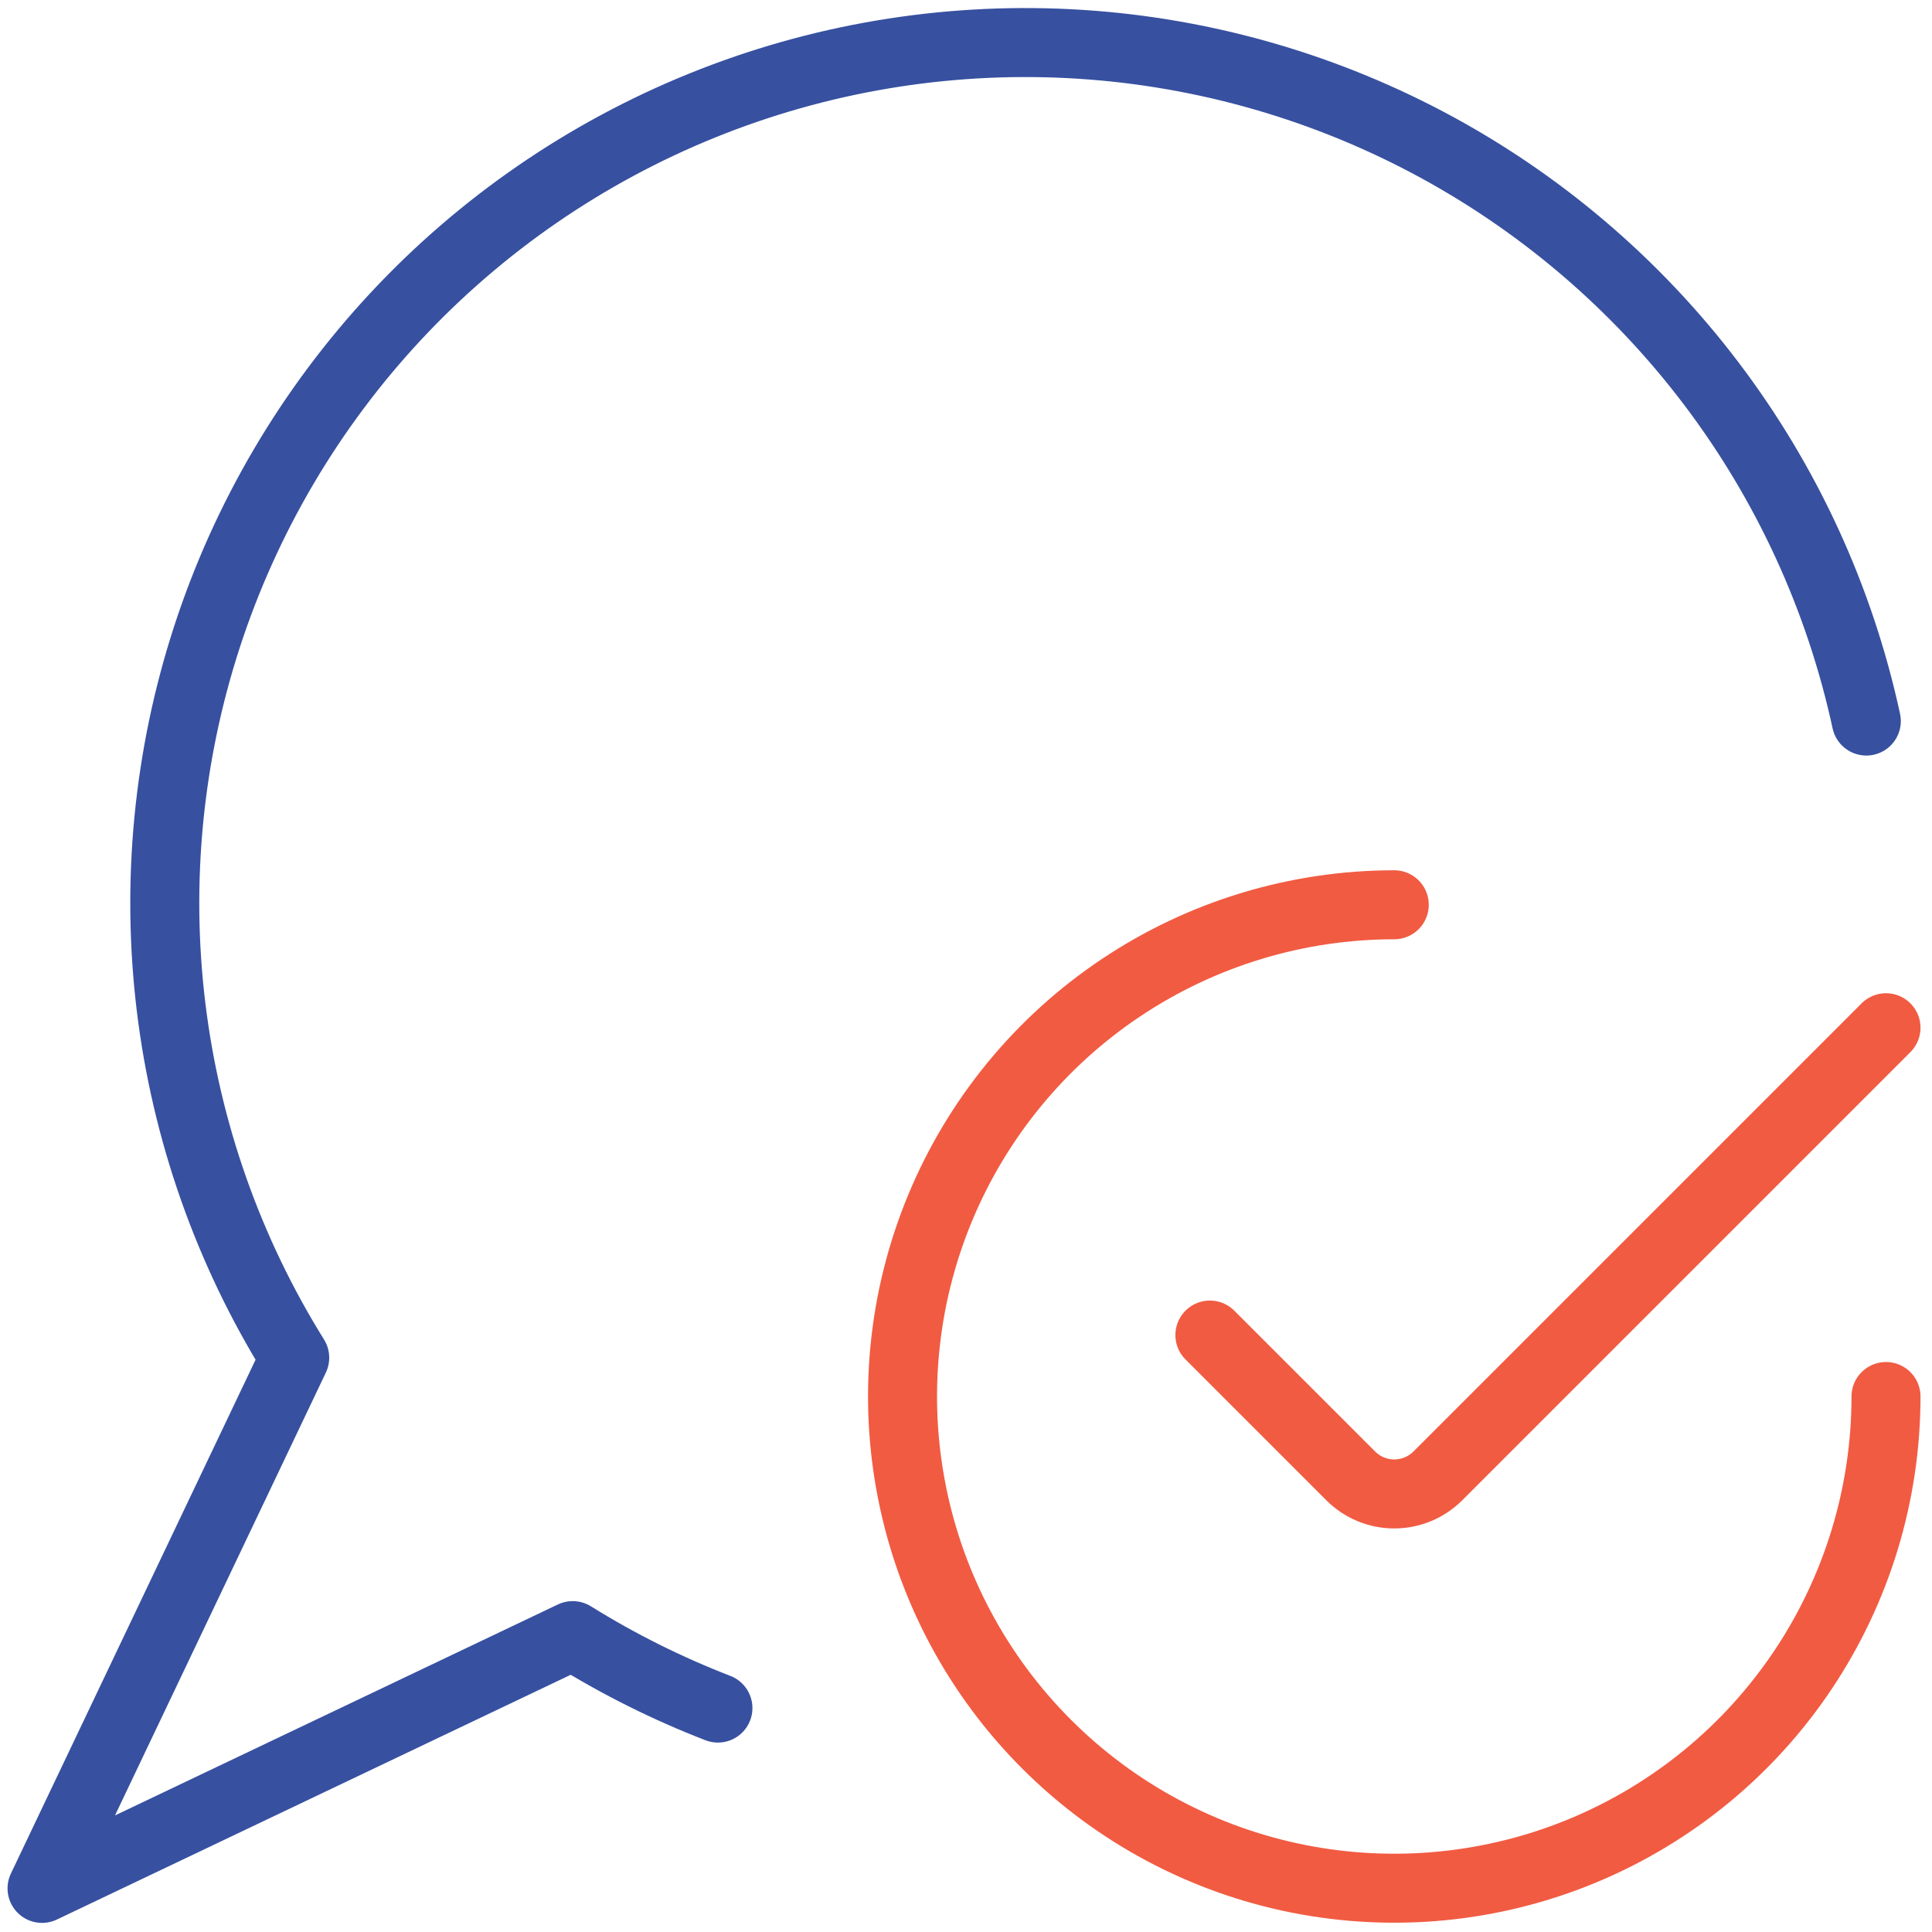 <svg width="42" height="42" viewBox="0 0 42 42" fill="none" xmlns="http://www.w3.org/2000/svg">
<path d="M40.572 15.675C39.995 13.009 38.843 10.502 37.195 8.329C35.547 6.156 33.444 4.369 31.033 3.094C28.622 1.82 25.961 1.087 23.238 0.949C20.514 0.811 17.793 1.27 15.265 2.294C12.737 3.318 10.464 4.882 8.604 6.877C6.745 8.872 5.344 11.25 4.5 13.843C3.656 16.437 3.39 19.183 3.719 21.891C4.048 24.598 4.966 27.201 6.407 29.516L0.914 41.052L12.45 35.557C13.451 36.18 14.508 36.707 15.607 37.132" stroke="#3750A0" stroke-width="1.5" stroke-linecap="round" stroke-linejoin="round"/>
<path d="M41 30.359C41 32.473 40.373 34.54 39.198 36.298C38.024 38.056 36.354 39.426 34.401 40.235C32.448 41.044 30.298 41.255 28.225 40.843C26.151 40.431 24.247 39.412 22.752 37.917C21.257 36.422 20.238 34.518 19.826 32.444C19.413 30.371 19.625 28.221 20.434 26.268C21.243 24.315 22.613 22.645 24.371 21.471C26.129 20.296 28.196 19.669 30.31 19.669" stroke="#F15B42" stroke-width="1.5" stroke-linecap="round" stroke-linejoin="round"/>
<path d="M41 22.342L31.255 32.087C31.004 32.337 30.664 32.477 30.31 32.477C29.956 32.477 29.617 32.337 29.366 32.087L26.302 29.023" stroke="#F15B42" stroke-width="1.5" stroke-linecap="round" stroke-linejoin="round"/>
</svg>
